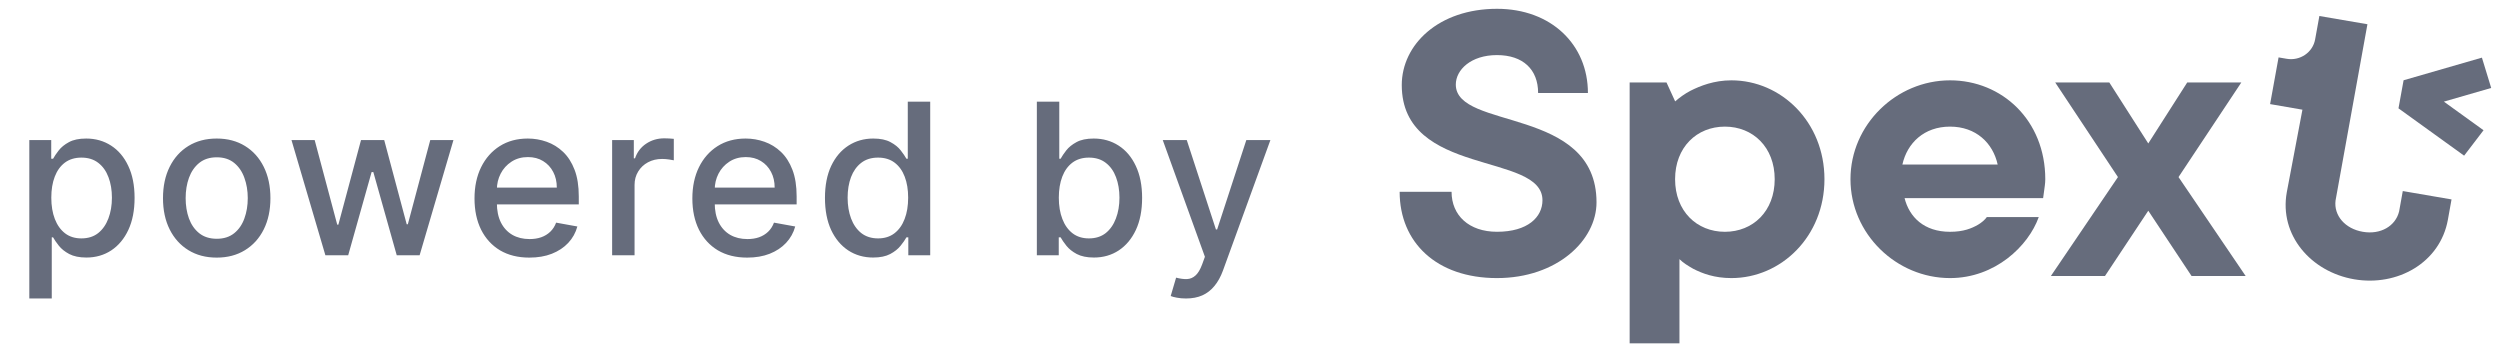 <svg width="142" height="20" viewBox="0 0 142 20" fill="none" xmlns="http://www.w3.org/2000/svg">
<path d="M82.449 10.894C82.449 12.231 83.433 13.165 85.031 13.165C86.778 13.165 87.612 12.33 87.612 11.375C87.612 8.625 79.62 10.062 79.62 4.827C79.624 2.531 81.714 0.5 85.031 0.5C88.104 0.5 90.194 2.531 90.194 5.281H87.365C87.365 3.944 86.506 3.129 85.027 3.129C83.549 3.129 82.69 3.965 82.69 4.803C82.69 7.408 90.682 6.023 90.682 11.495C90.682 13.647 88.444 15.795 85.027 15.795C81.59 15.795 79.5 13.764 79.5 10.894H82.449Z" fill="#666C7C"/>
<path d="M92.567 4.683H94.657L95.149 5.759C95.396 5.542 95.69 5.329 96.008 5.161C96.574 4.875 97.359 4.563 98.342 4.563C101.171 4.563 103.629 6.927 103.629 10.179C103.629 13.43 101.171 15.795 98.342 15.795C97.384 15.795 96.694 15.534 96.178 15.269C95.884 15.101 95.612 14.936 95.393 14.719V19.5H92.564V4.683H92.567ZM100.803 10.179C100.803 8.364 99.573 7.192 97.974 7.192C96.376 7.192 95.145 8.364 95.145 10.179C95.145 11.993 96.376 13.166 97.974 13.166C99.573 13.166 100.803 11.993 100.803 10.179Z" fill="#666C7C"/>
<path d="M115.801 12.33C115.211 13.98 113.319 15.795 110.762 15.795C107.713 15.795 105.107 13.286 105.107 10.179C105.107 7.072 107.713 4.563 110.762 4.563C113.711 4.563 116.172 6.831 116.172 10.179C116.172 10.44 116.123 10.681 116.098 10.897L116.049 11.255H108.18C108.449 12.33 109.287 13.166 110.762 13.166C111.526 13.166 111.992 12.973 112.36 12.76C112.558 12.64 112.728 12.499 112.852 12.33H115.801ZM113.467 9.344C113.198 8.123 112.236 7.192 110.762 7.192C109.287 7.192 108.329 8.123 108.056 9.344H113.467V9.344Z" fill="#666C7C"/>
<path d="M120.299 10.058L116.735 4.683H119.808L122.022 8.147L124.235 4.683H127.308L123.74 10.058L127.552 15.675H124.479L122.022 11.969L119.564 15.675H116.491L120.299 10.058Z" fill="#666C7C"/>
<path d="M139.247 11.327L136.478 10.852L136.27 12.007C136.068 12.839 135.219 13.341 134.208 13.166C133.197 12.994 132.553 12.238 132.659 11.389L134.47 1.377L131.74 0.909L131.499 2.239C131.365 2.978 130.643 3.47 129.883 3.339L129.423 3.26L128.942 5.913L130.778 6.23L129.89 10.918C129.448 13.355 131.266 15.444 133.72 15.864C136.174 16.283 138.597 14.925 139.039 12.485L139.247 11.327Z" fill="#666C7C"/>
<path d="M141.5 4.996L140.973 3.274L136.524 4.559L136.234 6.154L139.962 8.842L141.065 7.398L138.812 5.773L141.5 4.996Z" fill="#666C7C"/>
<path d="M1.665 16.954V7.955H2.91V9.016H3.016C3.09 8.879 3.197 8.722 3.336 8.543C3.475 8.364 3.668 8.207 3.915 8.074C4.163 7.938 4.489 7.869 4.896 7.869C5.424 7.869 5.896 8.003 6.31 8.27C6.725 8.537 7.05 8.922 7.286 9.425C7.525 9.928 7.644 10.533 7.644 11.24C7.644 11.947 7.526 12.554 7.29 13.06C7.055 13.562 6.731 13.95 6.319 14.223C5.907 14.493 5.437 14.628 4.908 14.628C4.511 14.628 4.185 14.561 3.932 14.428C3.682 14.294 3.486 14.138 3.344 13.959C3.202 13.78 3.093 13.621 3.016 13.482H2.94V16.954H1.665ZM2.914 11.227C2.914 11.688 2.981 12.091 3.114 12.438C3.248 12.784 3.441 13.055 3.694 13.251C3.947 13.445 4.256 13.541 4.623 13.541C5.004 13.541 5.322 13.44 5.577 13.239C5.833 13.034 6.026 12.757 6.157 12.408C6.29 12.058 6.357 11.665 6.357 11.227C6.357 10.796 6.292 10.408 6.161 10.064C6.033 9.72 5.84 9.449 5.582 9.25C5.326 9.051 5.006 8.952 4.623 8.952C4.254 8.952 3.941 9.047 3.685 9.237C3.432 9.428 3.241 9.693 3.11 10.034C2.979 10.375 2.914 10.773 2.914 11.227ZM12.309 14.632C11.695 14.632 11.16 14.492 10.702 14.21C10.245 13.929 9.89 13.536 9.637 13.03C9.384 12.524 9.258 11.933 9.258 11.257C9.258 10.578 9.384 9.984 9.637 9.476C9.89 8.967 10.245 8.572 10.702 8.291C11.16 8.01 11.695 7.869 12.309 7.869C12.922 7.869 13.458 8.01 13.915 8.291C14.373 8.572 14.728 8.967 14.981 9.476C15.233 9.984 15.36 10.578 15.36 11.257C15.36 11.933 15.233 12.524 14.981 13.03C14.728 13.536 14.373 13.929 13.915 14.21C13.458 14.492 12.922 14.632 12.309 14.632ZM12.313 13.562C12.711 13.562 13.04 13.457 13.302 13.247C13.563 13.037 13.756 12.757 13.881 12.408C14.009 12.058 14.073 11.673 14.073 11.253C14.073 10.835 14.009 10.452 13.881 10.102C13.756 9.75 13.563 9.467 13.302 9.254C13.04 9.041 12.711 8.935 12.313 8.935C11.912 8.935 11.58 9.041 11.316 9.254C11.055 9.467 10.86 9.75 10.732 10.102C10.607 10.452 10.545 10.835 10.545 11.253C10.545 11.673 10.607 12.058 10.732 12.408C10.86 12.757 11.055 13.037 11.316 13.247C11.58 13.457 11.912 13.562 12.313 13.562ZM18.482 14.5L16.556 7.955H17.873L19.155 12.761H19.219L20.506 7.955H21.823L23.101 12.74H23.165L24.439 7.955H25.756L23.834 14.5H22.535L21.205 9.774H21.107L19.777 14.5H18.482ZM30.067 14.632C29.422 14.632 28.867 14.494 28.401 14.219C27.938 13.94 27.58 13.55 27.327 13.047C27.077 12.541 26.952 11.949 26.952 11.27C26.952 10.599 27.077 10.008 27.327 9.497C27.58 8.986 27.932 8.587 28.384 8.3C28.838 8.013 29.37 7.869 29.978 7.869C30.347 7.869 30.705 7.93 31.052 8.053C31.398 8.175 31.709 8.366 31.985 8.628C32.26 8.889 32.478 9.229 32.637 9.646C32.796 10.061 32.875 10.565 32.875 11.159V11.611H27.672V10.656H31.627C31.627 10.321 31.559 10.024 31.422 9.766C31.286 9.504 31.094 9.298 30.847 9.148C30.603 8.997 30.316 8.922 29.986 8.922C29.628 8.922 29.316 9.01 29.049 9.186C28.784 9.359 28.58 9.587 28.435 9.868C28.293 10.146 28.222 10.449 28.222 10.776V11.521C28.222 11.959 28.299 12.331 28.452 12.638C28.608 12.945 28.826 13.179 29.104 13.341C29.382 13.5 29.708 13.579 30.08 13.579C30.321 13.579 30.541 13.546 30.74 13.477C30.939 13.406 31.111 13.301 31.256 13.162C31.401 13.023 31.512 12.851 31.588 12.646L32.794 12.864C32.698 13.219 32.525 13.53 32.275 13.797C32.027 14.061 31.716 14.267 31.341 14.415C30.969 14.56 30.544 14.632 30.067 14.632ZM34.769 14.5V7.955H36.001V8.994H36.069C36.188 8.642 36.398 8.365 36.699 8.163C37.003 7.959 37.347 7.857 37.731 7.857C37.81 7.857 37.904 7.859 38.012 7.865C38.123 7.871 38.209 7.878 38.272 7.886V9.105C38.221 9.091 38.13 9.075 37.999 9.058C37.868 9.038 37.738 9.028 37.607 9.028C37.306 9.028 37.038 9.092 36.802 9.22C36.569 9.345 36.384 9.52 36.248 9.744C36.111 9.966 36.043 10.219 36.043 10.503V14.5H34.769ZM42.441 14.632C41.796 14.632 41.241 14.494 40.775 14.219C40.312 13.94 39.954 13.55 39.701 13.047C39.451 12.541 39.326 11.949 39.326 11.27C39.326 10.599 39.451 10.008 39.701 9.497C39.954 8.986 40.306 8.587 40.758 8.3C41.212 8.013 41.744 7.869 42.352 7.869C42.721 7.869 43.079 7.93 43.425 8.053C43.772 8.175 44.083 8.366 44.359 8.628C44.634 8.889 44.852 9.229 45.011 9.646C45.17 10.061 45.249 10.565 45.249 11.159V11.611H40.046V10.656H44.001C44.001 10.321 43.933 10.024 43.796 9.766C43.66 9.504 43.468 9.298 43.221 9.148C42.977 8.997 42.69 8.922 42.36 8.922C42.002 8.922 41.69 9.01 41.423 9.186C41.158 9.359 40.954 9.587 40.809 9.868C40.667 10.146 40.596 10.449 40.596 10.776V11.521C40.596 11.959 40.673 12.331 40.826 12.638C40.982 12.945 41.2 13.179 41.478 13.341C41.757 13.5 42.082 13.579 42.454 13.579C42.695 13.579 42.916 13.546 43.114 13.477C43.313 13.406 43.485 13.301 43.63 13.162C43.775 13.023 43.886 12.851 43.962 12.646L45.168 12.864C45.072 13.219 44.898 13.53 44.648 13.797C44.401 14.061 44.09 14.267 43.715 14.415C43.343 14.56 42.918 14.632 42.441 14.632ZM49.593 14.628C49.065 14.628 48.593 14.493 48.179 14.223C47.767 13.95 47.443 13.562 47.207 13.06C46.974 12.554 46.858 11.947 46.858 11.24C46.858 10.533 46.975 9.928 47.211 9.425C47.45 8.922 47.777 8.537 48.191 8.27C48.606 8.003 49.076 7.869 49.602 7.869C50.008 7.869 50.335 7.938 50.582 8.074C50.832 8.207 51.025 8.364 51.162 8.543C51.301 8.722 51.409 8.879 51.485 9.016H51.562V5.773H52.836V14.5H51.592V13.482H51.485C51.409 13.621 51.298 13.78 51.153 13.959C51.011 14.138 50.815 14.294 50.565 14.428C50.315 14.561 49.991 14.628 49.593 14.628ZM49.875 13.541C50.241 13.541 50.551 13.445 50.804 13.251C51.059 13.055 51.252 12.784 51.383 12.438C51.517 12.091 51.583 11.688 51.583 11.227C51.583 10.773 51.518 10.375 51.387 10.034C51.257 9.693 51.065 9.428 50.812 9.237C50.559 9.047 50.247 8.952 49.875 8.952C49.491 8.952 49.172 9.051 48.916 9.25C48.66 9.449 48.467 9.72 48.336 10.064C48.208 10.408 48.145 10.796 48.145 11.227C48.145 11.665 48.21 12.058 48.34 12.408C48.471 12.757 48.664 13.034 48.92 13.239C49.179 13.44 49.497 13.541 49.875 13.541ZM58.893 14.5V5.773H60.167V9.016H60.244C60.318 8.879 60.424 8.722 60.563 8.543C60.703 8.364 60.896 8.207 61.143 8.074C61.39 7.938 61.717 7.869 62.123 7.869C62.651 7.869 63.123 8.003 63.538 8.27C63.953 8.537 64.278 8.922 64.514 9.425C64.752 9.928 64.872 10.533 64.872 11.24C64.872 11.947 64.754 12.554 64.518 13.06C64.282 13.562 63.958 13.95 63.546 14.223C63.134 14.493 62.664 14.628 62.136 14.628C61.738 14.628 61.413 14.561 61.16 14.428C60.91 14.294 60.714 14.138 60.572 13.959C60.43 13.78 60.32 13.621 60.244 13.482H60.137V14.5H58.893ZM60.141 11.227C60.141 11.688 60.208 12.091 60.342 12.438C60.475 12.784 60.668 13.055 60.921 13.251C61.174 13.445 61.484 13.541 61.85 13.541C62.231 13.541 62.549 13.44 62.805 13.239C63.06 13.034 63.254 12.757 63.384 12.408C63.518 12.058 63.585 11.665 63.585 11.227C63.585 10.796 63.519 10.408 63.389 10.064C63.261 9.72 63.068 9.449 62.809 9.25C62.553 9.051 62.234 8.952 61.85 8.952C61.481 8.952 61.168 9.047 60.913 9.237C60.66 9.428 60.468 9.693 60.337 10.034C60.207 10.375 60.141 10.773 60.141 11.227ZM67.365 16.954C67.175 16.954 67.001 16.939 66.845 16.908C66.689 16.879 66.572 16.848 66.496 16.814L66.803 15.77C67.035 15.832 67.243 15.859 67.425 15.851C67.606 15.842 67.767 15.774 67.906 15.646C68.048 15.518 68.173 15.31 68.281 15.02L68.439 14.585L66.044 7.955H67.408L69.065 13.034H69.133L70.791 7.955H72.159L69.462 15.374C69.337 15.714 69.178 16.003 68.984 16.239C68.791 16.477 68.561 16.656 68.294 16.776C68.027 16.895 67.717 16.954 67.365 16.954Z" fill="#666C7C"/>
</svg>
